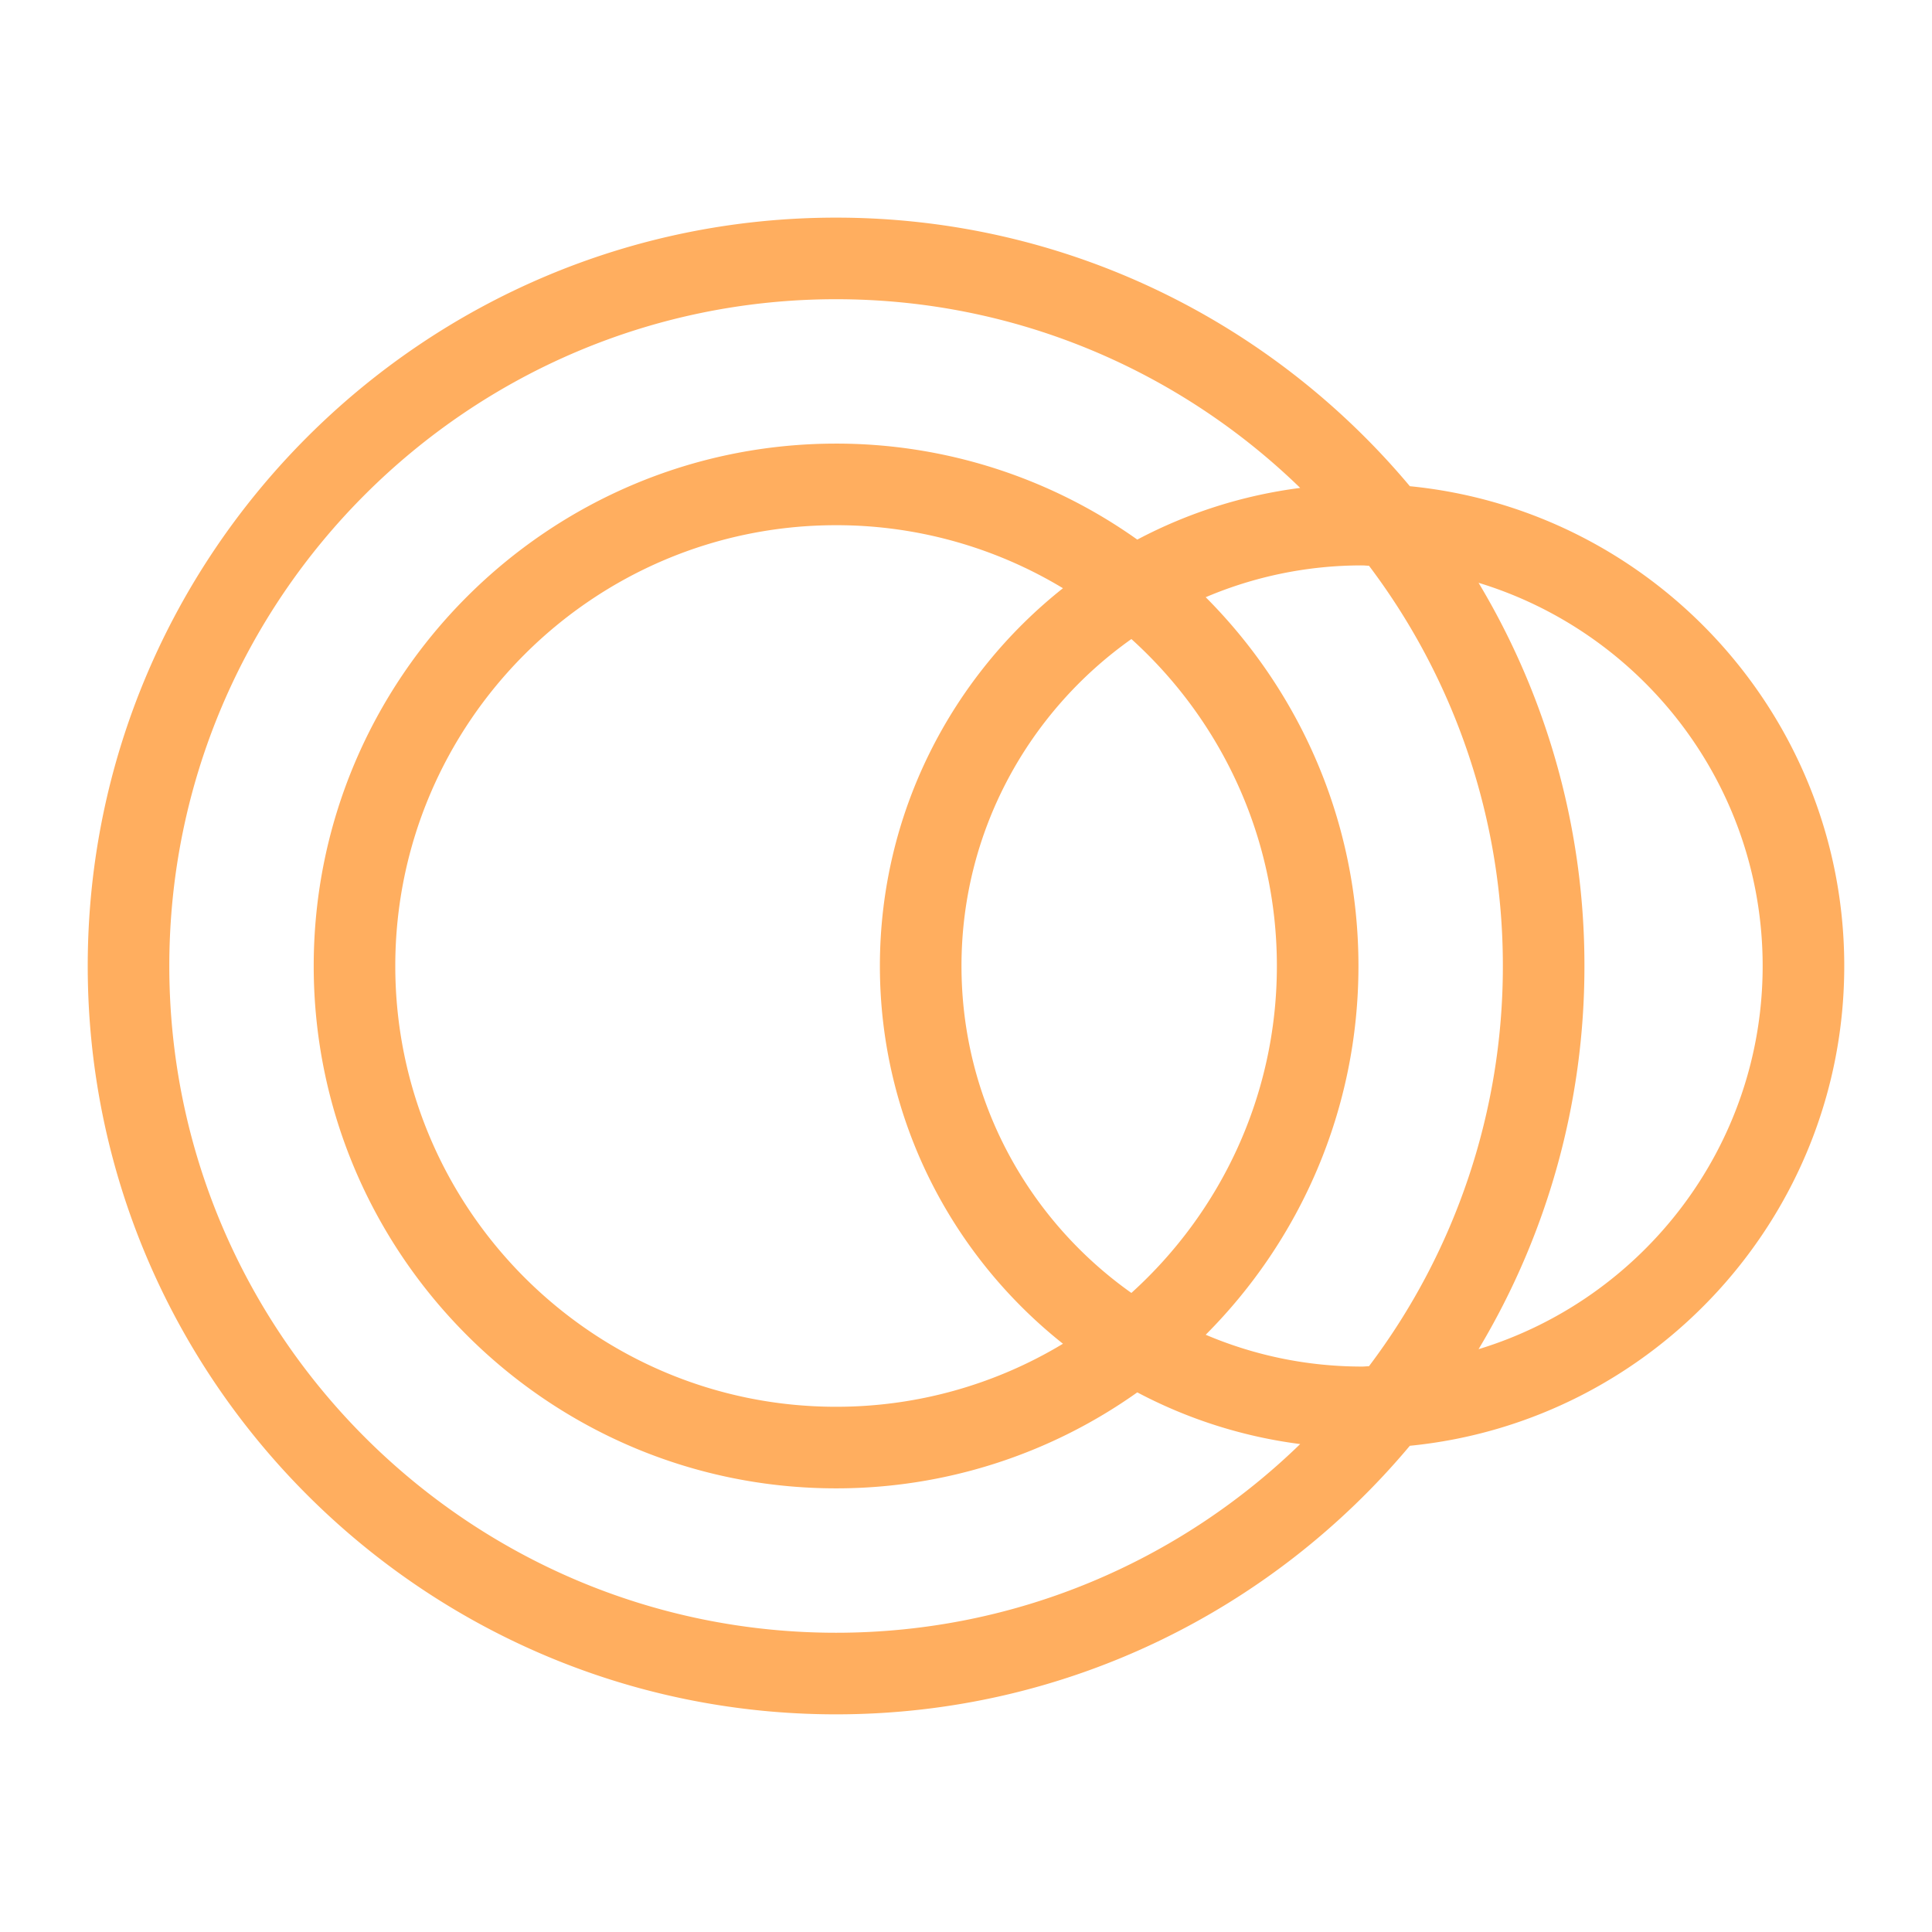 <svg xmlns="http://www.w3.org/2000/svg" xmlns:xlink="http://www.w3.org/1999/xlink" version="1.1" width="500" height="500" viewBox="0 0 500 500" xml:space="preserve">
<defs>
</defs>
<g transform="matrix(4.146 0 0 4.146 249.997 249.998)" id="45405">
<path style="stroke: none; stroke-width: 0; stroke-dasharray: none; stroke-linecap: butt; stroke-dashoffset: 0; stroke-linejoin: miter; stroke-miterlimit: 4; is-custom-font: none; font-file-url: none; fill: rgb(255,174,95); fill-rule: nonzero; opacity: 1;" vector-effect="non-scaling-stroke" transform=" translate(-54.822, -46.714)" d="M 46.713 5.093 c 11.254 0 21.472 4.497 28.971 11.779 a 29.853 29.853 0 0 0 -10.169 3.226 a 32.416 32.416 0 0 0 -18.802 -5.992 c -17.98 0 -32.607 14.628 -32.607 32.607 S 28.733 79.32 46.713 79.32 a 32.422 32.422 0 0 0 18.802 -5.991 a 29.864 29.864 0 0 0 10.168 3.227 c -7.498 7.282 -17.716 11.778 -28.97 11.778 c -22.95 0 -41.621 -18.671 -41.621 -41.621 c 0 -22.949 18.671 -41.62 41.621 -41.62 m 57.838 41.62 c 0 11.259 -7.482 20.797 -17.733 23.92 a 46.422 46.422 0 0 0 6.608 -23.92 a 46.415 46.415 0 0 0 -6.608 -23.918 c 10.251 3.123 17.733 12.66 17.733 23.918 m -25.231 0 c 0 -8.976 -3.646 -17.116 -9.535 -23.019 a 24.868 24.868 0 0 1 9.761 -1.985 c 0.146 0 0.287 0.019 0.433 0.022 a 41.403 41.403 0 0 1 8.355 24.982 a 41.396 41.396 0 0 1 -8.356 24.983 c -0.145 0.004 -0.286 0.022 -0.432 0.022 c -3.462 0 -6.761 -0.709 -9.761 -1.986 c 5.889 -5.901 9.535 -14.043 9.535 -23.019 M 60.875 70.294 a 27.356 27.356 0 0 1 -14.162 3.934 c -15.171 0 -27.515 -12.343 -27.515 -27.515 c 0 -15.171 12.344 -27.514 27.515 -27.514 a 27.353 27.353 0 0 1 14.162 3.934 c -6.954 5.518 -11.427 14.034 -11.427 23.58 c 0 9.547 4.473 18.062 11.427 23.581 m -6.334 -23.581 c 0 -8.425 4.201 -15.875 10.606 -20.407 c 5.572 5.038 9.081 12.32 9.081 20.407 c 0 8.088 -3.509 15.37 -9.082 20.409 c -6.404 -4.533 -10.605 -11.983 -10.605 -20.409 m -7.828 46.714 c 14.369 0 27.238 -6.526 35.814 -16.764 c 15.202 -1.502 27.117 -14.359 27.117 -29.95 c 0 -15.589 -11.915 -28.446 -27.116 -29.948 C 73.952 6.526 61.082 0 46.713 0 C 20.955 0 0 20.956 0 46.713 c 0 25.758 20.955 46.714 46.713 46.714" stroke-linecap="round"/>
</g>
</svg>
